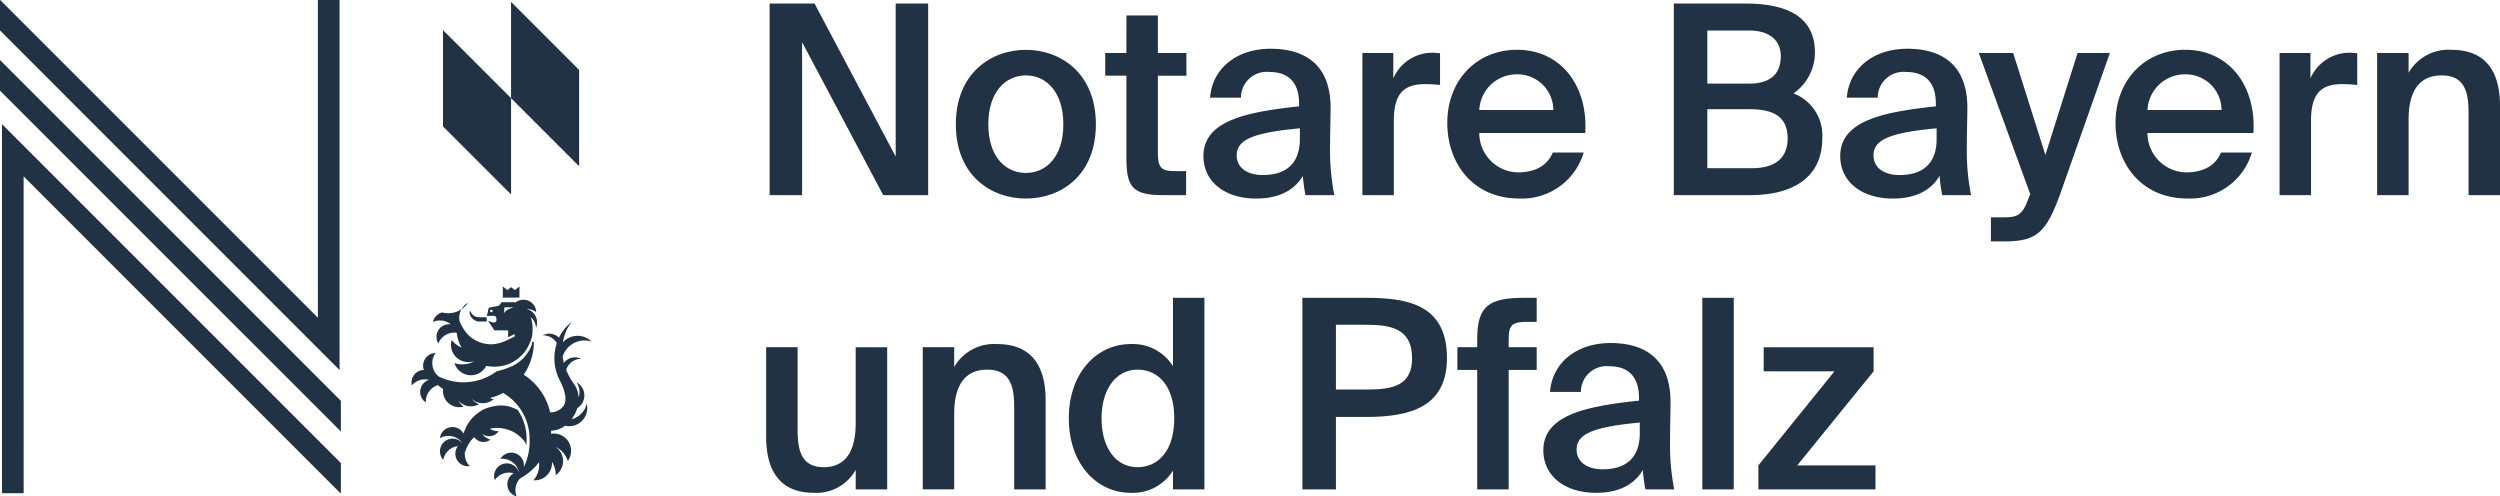 <svg xmlns="http://www.w3.org/2000/svg" width="283.276" height="56.255" viewBox="0 0 283.276 56.255">
  <g id="Gruppe_2142" data-name="Gruppe 2142" transform="translate(-1414.722 -526.015)">
    <g id="Gruppe_2142-2" data-name="Gruppe 2142" transform="translate(1501.535 526.419)">
      <path id="Pfad_550" data-name="Pfad 550" d="M1444,547.8l-9.194-17.335V547.8h-3.68V526.091h5.09l9.194,17.336V526.091h3.68V547.8Z" transform="translate(-1430.733 -526.091)" fill="#203243"/>
      <path id="Pfad_551" data-name="Pfad 551" d="M1450.958,535.516c0,5.839-4.015,8.412-7.934,8.412s-7.934-2.574-7.934-8.412c0-5.807,4.01-8.439,7.934-8.439S1450.958,529.709,1450.958,535.516Zm-7.934,5.509c2.276,0,4.248-1.8,4.248-5.509s-1.973-5.541-4.248-5.541-4.254,1.829-4.254,5.541S1440.743,541.025,1443.024,541.025Z" transform="translate(-1413.596 -521.834)" fill="#203243"/>
      <path id="Pfad_552" data-name="Pfad 552" d="M1440.672,526.345h3.563v4.249h3.233v2.574h-3.233v8.774c0,1.649.388,2.037,1.914,2.037h1.286V546.7H1444.8c-3.446,0-4.131-.925-4.131-4.222v-9.311h-2.4v-2.574h2.4Z" transform="translate(-1399.849 -524.994)" fill="#203243"/>
      <path id="Pfad_553" data-name="Pfad 553" d="M1440.366,539.21c0-4.041,4.972-5,10.837-5.631v-.3c0-2.755-1.559-3.594-3.356-3.594a2.916,2.916,0,0,0-3.228,2.909h-3.5c.24-3.265,2.962-5.541,6.855-5.541,3.86,0,6.885,1.765,6.8,6.913,0,.782-.058,2.7-.058,4.164a26.086,26.086,0,0,0,.479,5.509h-3.265a18.917,18.917,0,0,1-.3-2.185c-1.048,1.771-2.9,2.574-5.3,2.574C1442.823,544.028,1440.366,542.14,1440.366,539.21Zm10.927-3.143c-5.089.478-7.158,1.223-7.158,3.052,0,1.409,1.17,2.244,2.968,2.244,2.632,0,4.19-1.319,4.19-4.073Z" transform="translate(-1390.817 -521.933)" fill="#203243"/>
      <path id="Pfad_554" data-name="Pfad 554" d="M1452.553,530.787c-.6-.059-1.164-.091-1.7-.091-2.25,0-3.536.9-3.536,4.132v8.444h-3.562V527.166h3.5v2.872a4.82,4.82,0,0,1,4.371-2.9,8.923,8.923,0,0,1,.925.059Z" transform="translate(-1376.193 -521.566)" fill="#203243"/>
      <path id="Pfad_555" data-name="Pfad 555" d="M1449.185,536.5a4.454,4.454,0,0,0,4.371,4.462c1.888,0,3.324-.718,3.957-2.25h3.5a7.288,7.288,0,0,1-7.307,5.211c-5.179,0-8.146-3.919-8.146-8.561,0-4.85,3.324-8.29,7.908-8.29,4.94,0,8.05,4.041,7.72,9.428Zm0-2.606h8.386a4.053,4.053,0,0,0-4.1-4.041A4.236,4.236,0,0,0,1449.185,533.9Z" transform="translate(-1368.378 -521.834)" fill="#203243"/>
      <path id="Pfad_556" data-name="Pfad 556" d="M1450.389,526.091h8.173c3.951,0,7.817,1.079,7.817,5.541a5.635,5.635,0,0,1-2.431,4.637,5.1,5.1,0,0,1,3.265,5.094c0,4.669-3.685,6.434-8.115,6.434h-8.71Zm3.8,9.072h4.727c2.249,0,3.594-.957,3.594-3.111,0-1.92-1.441-2.909-3.594-2.909h-4.727Zm0,9.582h5.062c2.718,0,4.036-1.229,4.036-3.382,0-2.249-1.345-3.3-4.249-3.3h-4.849Z" transform="translate(-1347.542 -526.091)" fill="#203243"/>
      <path id="Pfad_557" data-name="Pfad 557" d="M1453.935,539.21c0-4.041,4.966-5,10.837-5.631v-.3c0-2.755-1.558-3.594-3.356-3.594a2.918,2.918,0,0,0-3.233,2.909h-3.5c.24-3.265,2.968-5.541,6.855-5.541,3.865,0,6.886,1.765,6.8,6.913,0,.782-.058,2.7-.058,4.164a25.747,25.747,0,0,0,.479,5.509h-3.27a17.812,17.812,0,0,1-.293-2.185c-1.053,1.771-2.909,2.574-5.3,2.574C1456.386,544.028,1453.935,542.14,1453.935,539.21Zm10.922-3.143c-5.089.478-7.152,1.223-7.152,3.052,0,1.409,1.164,2.244,2.962,2.244,2.632,0,4.19-1.319,4.19-4.073Z" transform="translate(-1332.231 -521.933)" fill="#203243"/>
      <path id="Pfad_558" data-name="Pfad 558" d="M1458.26,548.494v-2.728h1.351c1.552,0,2.212-.117,2.935-2.218l.176-.388-5.834-16.017h3.893l3.653,11.555,3.648-11.555h3.658l-5.663,16.075c-1.526,4.164-2.574,5.275-6.194,5.275Z" transform="translate(-1319.482 -521.545)" fill="#203243"/>
      <path id="Pfad_559" data-name="Pfad 559" d="M1463.419,536.5a4.455,4.455,0,0,0,4.376,4.462c1.882,0,3.324-.718,3.951-2.25h3.5a7.288,7.288,0,0,1-7.307,5.211c-5.179,0-8.141-3.919-8.141-8.561,0-4.85,3.324-8.29,7.9-8.29,4.941,0,8.056,4.041,7.721,9.428Zm0-2.606h8.391a4.057,4.057,0,0,0-4.106-4.041A4.239,4.239,0,0,0,1463.419,533.9Z" transform="translate(-1306.9 -521.834)" fill="#203243"/>
      <path id="Pfad_560" data-name="Pfad 560" d="M1472.1,530.787c-.6-.059-1.165-.091-1.7-.091-2.249,0-3.536.9-3.536,4.132v8.444H1463.3V527.166h3.5v2.872a4.822,4.822,0,0,1,4.371-2.9,8.967,8.967,0,0,1,.926.059Z" transform="translate(-1291.814 -521.566)" fill="#203243"/>
      <path id="Pfad_561" data-name="Pfad 561" d="M1468.939,529.677a5.214,5.214,0,0,1,4.882-2.6c3.892,0,5.477,2.51,5.477,6.344V543.54h-3.563v-9.252c0-2.186-.292-4.312-3.052-4.312s-3.743,2.1-3.743,5v8.561h-3.563V527.433h3.563Z" transform="translate(-1282.834 -521.834)" fill="#203243"/>
      <path id="Pfad_562" data-name="Pfad 562" d="M1441.195,547.309a5.1,5.1,0,0,1-4.754,2.6c-3.834,0-5.392-2.515-5.392-6.344V533.414h3.563V542.7c0,2.185.3,4.307,2.962,4.307s3.621-2.095,3.621-5v-8.593h3.568v16.107h-3.568Z" transform="translate(-1431.048 -494.473)" fill="#203243"/>
      <path id="Pfad_563" data-name="Pfad 563" d="M1437.948,535.947a5.208,5.208,0,0,1,4.882-2.6c3.892,0,5.477,2.51,5.477,6.344V549.81h-3.563v-9.253c0-2.185-.3-4.312-3.053-4.312s-3.743,2.1-3.743,5v8.561h-3.563V533.7h3.563Z" transform="translate(-1416.64 -494.763)" fill="#203243"/>
      <path id="Pfad_564" data-name="Pfad 564" d="M1449.3,532.361h3.563v21.706H1449.3V551.94a5.337,5.337,0,0,1-4.8,2.515c-3.829,0-7-3.26-7-8.439,0-5.153,3.175-8.413,7-8.413a5.344,5.344,0,0,1,4.8,2.51Zm-4.014,8.141c-2.393,0-4.074,2.159-4.074,5.514,0,3.44,1.681,5.535,4.074,5.535,2.308,0,4.159-1.824,4.159-5.535S1447.59,540.5,1445.282,540.5Z" transform="translate(-1403.204 -499.02)" fill="#203243"/>
      <path id="Pfad_565" data-name="Pfad 565" d="M1449.627,532.361c4.764,0,9.227.75,9.227,6.828,0,5.477-4.047,6.673-9.167,6.673h-3.415v8.205h-3.8V532.361Zm-3.355,3.052v7.338h3.536c2.876,0,5.094-.42,5.094-3.536,0-3.5-2.611-3.8-5.275-3.8Z" transform="translate(-1381.711 -499.02)" fill="#203243"/>
      <path id="Pfad_566" data-name="Pfad 566" d="M1448.026,536.971c0-3.744,1.409-4.61,5.328-4.61h1.409v2.722h-1.021c-1.765,0-2.154.33-2.154,2.01v.867h3.175v2.574h-3.175v13.533h-3.563V540.534h-2.249V537.96h2.249Z" transform="translate(-1367.454 -499.02)" fill="#203243"/>
      <path id="Pfad_567" data-name="Pfad 567" d="M1447.609,545.48c0-4.041,4.972-5,10.837-5.626v-.3c0-2.755-1.558-3.595-3.35-3.595a2.918,2.918,0,0,0-3.232,2.909h-3.5c.239-3.265,2.967-5.541,6.854-5.541,3.866,0,6.886,1.766,6.8,6.913,0,.782-.053,2.7-.053,4.163a26.147,26.147,0,0,0,.473,5.509h-3.265a18.064,18.064,0,0,1-.292-2.186c-1.053,1.771-2.909,2.574-5.308,2.574C1450.066,550.3,1447.609,548.41,1447.609,545.48Zm10.927-3.143c-5.088.479-7.157,1.223-7.157,3.052,0,1.409,1.17,2.244,2.967,2.244,2.632,0,4.19-1.319,4.19-4.073Z" transform="translate(-1359.544 -494.862)" fill="#203243"/>
      <path id="Pfad_568" data-name="Pfad 568" d="M1454.559,554.067H1451V532.361h3.563Z" transform="translate(-1344.921 -499.02)" fill="#203243"/>
      <path id="Pfad_569" data-name="Pfad 569" d="M1452.191,546.8l8.62-10.656h-8.019v-2.728h12.454v2.728l-8.651,10.656h8.864v2.722h-13.267Z" transform="translate(-1339.761 -494.473)" fill="#203243"/>
    </g>
    <g id="Gruppe_2143" data-name="Gruppe 2143" transform="translate(1414.722 526.015)">
      <path id="Pfad_570" data-name="Pfad 570" d="M1414.722,527.294v3.47l38.624,38.62v-3.47Z" transform="translate(-1414.722 -520.493)" fill="#203243"/>
      <path id="Pfad_571" data-name="Pfad 571" d="M1417.22,534.586l35.888,35.889h.059v-3.412l-38.4-38.4v41.815h2.456Z" transform="translate(-1414.543 -514.596)" fill="#203243"/>
      <path id="Pfad_572" data-name="Pfad 572" d="M1450.743,562.017l-36-36h-.021v3.45l38.476,38.478V526.015h-2.455Z" transform="translate(-1414.722 -526.015)" fill="#203243"/>
    </g>
    <g id="Gruppe_2144" data-name="Gruppe 2144" transform="translate(1461.356 558.474)">
      <path id="Pfad_573" data-name="Pfad 573" d="M1427.323,532.119l-.521.417-.422-.337-.422.337-.521-.417v1.264h1.886Z" transform="translate(-1415.097 -532.119)" fill="#203243"/>
      <path id="Pfad_574" data-name="Pfad 574" d="M1425.87,533.8l.818-.005-.011-.473-.861-.005h0a1.023,1.023,0,0,1-.963-.654v-.011h-.064l-.064-.005v.005h0A1.146,1.146,0,0,0,1425.87,533.8Z" transform="translate(-1418.161 -529.826)" fill="#203243"/>
      <path id="Pfad_575" data-name="Pfad 575" d="M1432.353,539.748a4.336,4.336,0,0,0,2.617-2.558,2.955,2.955,0,0,0,.271-1.35l.006-.165a4.457,4.457,0,0,0-.2-1.3,1.772,1.772,0,0,1,.591,1.213,1.6,1.6,0,0,0,.111-.75,1.568,1.568,0,0,0-1.122-1.378l-.016-.021a1.925,1.925,0,0,1,1.042.361,1.438,1.438,0,0,0-2.319-1.1,1.93,1.93,0,0,0-.256-.027v.005h-1.34l-.313.4-1.144.229-.218.92h.426c.276-.011.479-.016.569.069a.531.531,0,0,1,.091.378.286.286,0,0,1-.1.26c-.154.1-.452.006-.552-.037l-.309-.133.734,1.1,1.552.01v.776l.745-.372v.282l-.85.415a4.6,4.6,0,0,1-1.639.468,3.742,3.742,0,0,1-2.791-1.069,5.4,5.4,0,0,1-.9-1.383l-.069-.186a1.952,1.952,0,0,1,.968-2.068,2.726,2.726,0,0,1-2.946,1.1,1.441,1.441,0,0,0-1.037,1.09l.1-.053a1.957,1.957,0,0,1,1.92.308,1.431,1.431,0,0,0-1.4,2.175l.037-.112a1.95,1.95,0,0,1,2.037-1.1,4.242,4.242,0,0,0,.547,1.664,2.657,2.657,0,0,1-1.112-.85,1.954,1.954,0,0,0,2.585,2.372h0a2.641,2.641,0,0,1-2.275.239,1.921,1.921,0,0,0,.989,1.175,1.955,1.955,0,0,0,2.616-.851A4.608,4.608,0,0,0,1432.353,539.748Zm.782-6.5s-.867.2-1.112.676l.022-.659Zm-2.706.421a.146.146,0,1,1,.292,0,.146.146,0,0,1-.292,0Z" transform="translate(-1421.533 -530.894)" fill="#203243"/>
      <path id="Pfad_576" data-name="Pfad 576" d="M1443.065,542.859a2.4,2.4,0,0,1-1.451,1.079,3.747,3.747,0,0,0,.313-.468,4.159,4.159,0,0,0,.346-.808l.064-.032a1.681,1.681,0,0,0,.441-2.34,1.716,1.716,0,0,0-.606-.553,2.058,2.058,0,0,1,.272.553,1.98,1.98,0,0,1-.027,1.181,2.781,2.781,0,0,0-.537-1.558,7.25,7.25,0,0,1-.871-1.579,1.834,1.834,0,0,1,1.143-1.159,1.733,1.733,0,0,1,.564-.09,1.573,1.573,0,0,0-1.967.473,6.251,6.251,0,0,1-.139-.723,2.611,2.611,0,0,1,2.483-1.829,2.49,2.49,0,0,1,.8.138,2.246,2.246,0,0,0-3.249.069,5.1,5.1,0,0,1,.547-1.643l.436-.7-.59.579a4.855,4.855,0,0,0-.84,1.25,1.556,1.556,0,0,0-1.855-.271,1.815,1.815,0,0,1,.558.064,1.786,1.786,0,0,1,1.048.824,5.493,5.493,0,0,0,.4,4.334c.616,1.239.744,2.175.366,2.781a1.868,1.868,0,0,1-1.456.723h-.064a6.86,6.86,0,0,0-2.994-4.27,6.506,6.506,0,0,0,1.149-3.7h-.2c0,.09-.011.176-.016.266a4.371,4.371,0,0,1-2.649,2.632h-.005a2.6,2.6,0,0,1-.313.122h.005c-.287.107-.521.165-.655.2l-.388.1a6.284,6.284,0,0,1-6.567.58,1.951,1.951,0,0,1-.35-2.653,1.433,1.433,0,0,0-1.325,1.919,1.421,1.421,0,0,0-1.356,1.75l.069-.085a1.951,1.951,0,0,1,1.867-.542,1.43,1.43,0,0,0-.346,2.563l-.011-.112a1.94,1.94,0,0,1,1.378-1.856,6.518,6.518,0,0,0,.574.447h0a1.85,1.85,0,0,0,2.329,1.989c-.037-.032-.08-.053-.117-.09a2.341,2.341,0,0,1-.505-.644,1.729,1.729,0,0,0,.415.394,1.859,1.859,0,0,0,1.957.059.614.614,0,0,1-.139-.053,2.339,2.339,0,0,1-.644-.484l.043.005a1.777,1.777,0,0,0,.463.287,1.874,1.874,0,0,0,1.93-.319c-.048-.011-.1-.016-.148-.026a2.447,2.447,0,0,1-.272-.112,6.577,6.577,0,0,0,1.5-.564,6.053,6.053,0,0,1,2.994,5.371,6.659,6.659,0,0,1-.665,3.063,1.115,1.115,0,0,0,.021-.138,1.44,1.44,0,0,0-1.34-1.531,1.425,1.425,0,0,0-1.324.707l.111-.016a1.957,1.957,0,0,1,1.984,1.467h-.026a1.385,1.385,0,0,0-.341-.537,1.436,1.436,0,0,0-2.361,1.494l.064-.1a1.951,1.951,0,0,1,2.074-.681,1.438,1.438,0,0,0-.692,1.531,1.422,1.422,0,0,0,1.032,1.09l-.048-.1a1.952,1.952,0,0,1,.441-1.941,6.844,6.844,0,0,0,2.138-1.824,2.645,2.645,0,0,1-.628,2.036,1.947,1.947,0,0,0,2.09-2.095,2.666,2.666,0,0,1,.425,1.521,1.946,1.946,0,0,0-.037-3.222,2.645,2.645,0,0,1,1.409,1.611,1.954,1.954,0,0,0-1.9-3.079c.016-.117.01-.234.021-.356a2.735,2.735,0,0,0,1.574-.558,2.043,2.043,0,0,0,2.451-1.521,2.083,2.083,0,0,0,0-.994A2.342,2.342,0,0,1,1443.065,542.859Z" transform="translate(-1423.492 -528.889)" fill="#203243"/>
      <path id="Pfad_577" data-name="Pfad 577" d="M1432.924,535.172l.016-.005a4.065,4.065,0,0,0-.436-.2,3.623,3.623,0,0,0-2.3-.224,4.227,4.227,0,0,0-.686.176,4.756,4.756,0,0,0-.675.277c-.07.048-.128.1-.192.143a4.352,4.352,0,0,0-1.59,1.776l-.079.175-.021.048a3.545,3.545,0,0,0-.186.5,1.432,1.432,0,0,0-1.739-.659,1.417,1.417,0,0,0-.936,1.175l.1-.059a1.955,1.955,0,0,1,2.4.553l-.022.011a1.466,1.466,0,0,0-.526-.356,1.436,1.436,0,0,0-1.569,2.313l.017-.112a1.943,1.943,0,0,1,1.632-1.452,1.447,1.447,0,0,0-.027,1.68,1.431,1.431,0,0,0,1.388.585l-.086-.074a1.936,1.936,0,0,1-.478-1.5l.016-.048.021.005a3.329,3.329,0,0,1,.139-.393v-.006c.042-.1.09-.186.138-.276l.075-.144a3.5,3.5,0,0,1,.394-.564l.037-.043a3.308,3.308,0,0,1,.245-.234,1.276,1.276,0,0,0,1.824.282l-.1-.027a1.743,1.743,0,0,1-.84-.649,1.254,1.254,0,0,0,.649.276,1.3,1.3,0,0,0,1.239-.569c-.037,0-.069.005-.107.005a1.7,1.7,0,0,1-.9-.266,3.626,3.626,0,0,1,1.1-.09c.111.011.218.027.325.043a3.794,3.794,0,0,1,.415.085l.191.059a3.738,3.738,0,0,1,1.936,1.4l.186.351v-.4A5.813,5.813,0,0,0,1432.924,535.172Z" transform="translate(-1420.886 -521.165)" fill="#203243"/>
    </g>
    <g id="Gruppe_2145" data-name="Gruppe 2145" transform="translate(1464.917 526.232)">
      <path id="Pfad_578" data-name="Pfad 578" d="M1424.162,537.565V526.657l7.714,7.713v10.909Z" transform="translate(-1424.162 -523.462)" fill="#203243"/>
      <path id="Pfad_579" data-name="Pfad 579" d="M1425.612,536.964V526.056l7.713,7.713v10.908Z" transform="translate(-1417.899 -526.056)" fill="#203243"/>
    </g>
  </g>
</svg>
